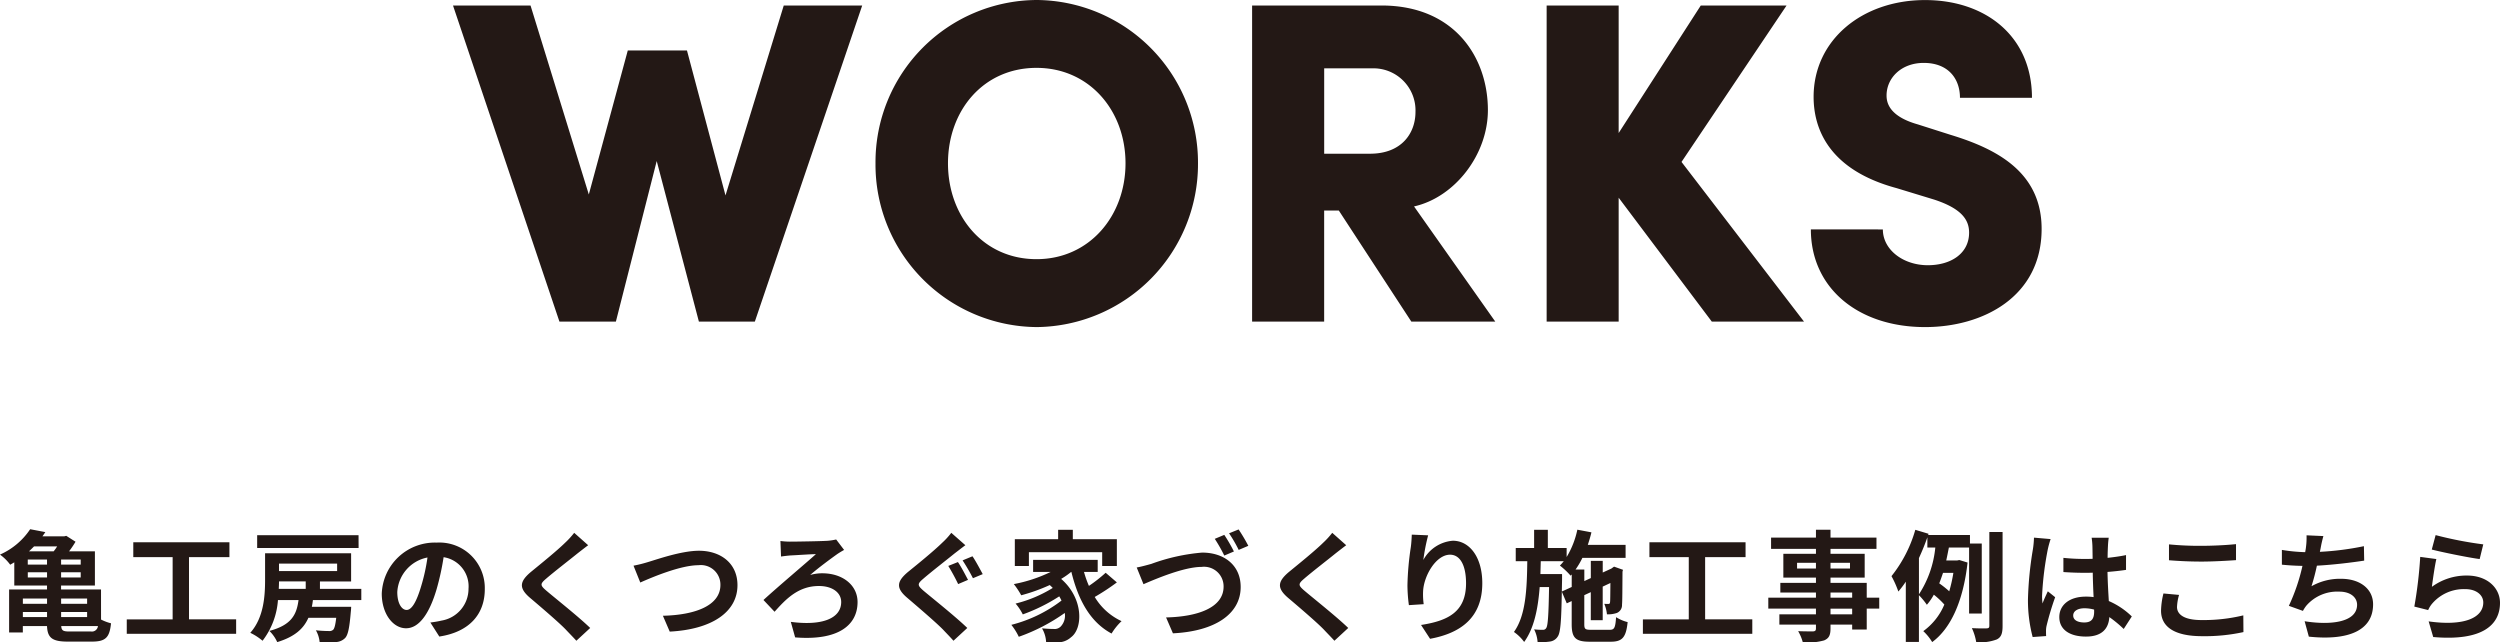 <svg xmlns="http://www.w3.org/2000/svg" width="332.432" height="85.427" viewBox="0 0 332.432 85.427">
  <g id="グループ_74750" data-name="グループ 74750" transform="translate(-40.104 -7805.239)">
    <path id="パス_138181" data-name="パス 138181" d="M-157.68-.016c-.816,0-1.04-.128-1.072-.72h4.88a.812.812,0,0,1-.944.72Zm-6.176-2.592h3.216v.672h-3.216ZM-160.64-4.4v.7h-3.216v-.7Zm5.328,1.792v.672h-3.456v-.672Zm0-1.792v.7h-3.456v-.7ZM-163.2-7.2v-.688h2.56V-7.2Zm3.9-4.128a5.28,5.28,0,0,1-.464.656h-3.28c.224-.208.448-.432.672-.656Zm-1.344,2.416h-2.56v-.672h2.56Zm4.48,0h-2.608v-.672h2.608Zm0,1.712h-2.608v-.688h2.608Zm2.7,1.6h-5.312v-.528h4.5v-4.544h-3.44a12.882,12.882,0,0,0,.864-1.28l-1.232-.784-.256.064h-2.912c.128-.176.256-.368.384-.56l-2.016-.384A9.355,9.355,0,0,1-166.9-10.24a6.018,6.018,0,0,1,1.36,1.344c.192-.112.368-.208.544-.32v3.088h4.352V-5.6h-5.04V.112h1.824V-.736h3.216c.064,1.568.7,2.064,2.752,2.064h3.232c1.84,0,2.336-.576,2.528-2.432a6.4,6.4,0,0,1-1.328-.5Zm11.7,3.968V-9.9h5.376v-1.984h-12.784V-9.9h5.232v8.272h-6.1V.288h14.544v-1.92Zm22.544-11.184H-132.7v1.7h13.488Zm-7.024,6.144v.992h-3.584c.016-.336.032-.672.032-.992Zm4.176-2.368v.992h-7.728V-9.04Zm3.216,4.848V-5.68h-5.5v-.992h4.144v-3.744h-11.44v3.552c0,2.128-.176,5.024-1.968,7.024a7.514,7.514,0,0,1,1.632,1.056,10.017,10.017,0,0,0,2.048-5.408h2.736c-.256,1.936-.928,3.312-3.872,4.1a4.913,4.913,0,0,1,1.04,1.488c2.352-.72,3.52-1.808,4.144-3.232h3.7c-.112.976-.24,1.44-.416,1.6a.758.758,0,0,1-.56.16,17.007,17.007,0,0,1-1.728-.1,3.892,3.892,0,0,1,.5,1.584c.848.032,1.664.016,2.112-.016a1.849,1.849,0,0,0,1.264-.528c.4-.4.592-1.392.768-3.488.032-.224.048-.672.048-.672h-5.232a8.049,8.049,0,0,0,.144-.9Zm6.016,1.312c-.592,0-1.232-.784-1.232-2.384a4.968,4.968,0,0,1,4.016-4.592,25.434,25.434,0,0,1-.848,3.84C-111.536-3.872-112.176-2.88-112.832-2.88ZM-108.48.656c4-.608,6.048-2.976,6.048-6.3a6.047,6.047,0,0,0-6.4-6.192,7.066,7.066,0,0,0-7.3,6.784c0,2.672,1.488,4.608,3.232,4.608,1.728,0,3.1-1.952,4.048-5.152a34.433,34.433,0,0,0,.944-4.3,3.922,3.922,0,0,1,3.312,4.192,4.29,4.29,0,0,1-3.6,4.24c-.416.1-.864.176-1.472.256Zm17.936-13.792a10.945,10.945,0,0,1-1.216,1.328c-1.072,1.056-3.248,2.816-4.48,3.824-1.584,1.312-1.712,2.192-.144,3.52,1.456,1.232,3.872,3.3,4.736,4.208.448.48.944.976,1.392,1.472l1.84-1.7C-89.984-2-93.04-4.416-94.224-5.424c-.864-.736-.88-.912-.032-1.632,1.056-.912,3.152-2.528,4.176-3.36.368-.288.9-.7,1.392-1.072Zm7.888,4.368.9,2.24c1.648-.736,5.392-2.3,7.728-2.3A2.6,2.6,0,0,1-71.1-6.208c0,2.752-3.36,4-7.648,4.1L-77.84,0c5.584-.288,9.008-2.592,9.008-6.176,0-2.928-2.256-4.576-5.12-4.576-2.32,0-5.536,1.136-6.768,1.5A17.093,17.093,0,0,1-82.656-8.768Zm19.536-3.28.08,2.064c.336-.048.848-.112,1.248-.144.768-.032,2.544-.16,3.392-.176-1.248,1.136-5.04,4.32-6.976,6.1L-63.9-2.64c1.5-1.68,3.152-3.424,5.9-3.424,1.792,0,2.96.88,2.96,2.128,0,2.144-2.448,3.2-6.7,2.64l.576,2.064c5.744.464,8.3-1.632,8.3-4.7,0-2.208-1.936-3.824-4.7-3.824a5.919,5.919,0,0,0-1.6.224c1.2-1.04,2.72-2.144,3.632-2.8.224-.144.576-.368.88-.528l-1.056-1.392a8.046,8.046,0,0,1-1.136.176c-1.056.064-4.208.112-5.04.112A9.987,9.987,0,0,1-63.12-12.048Zm23.6,2.8-1.28.512A27.4,27.4,0,0,1-39.488-6.32l1.312-.56C-38.48-7.456-39.1-8.656-39.52-9.248Zm1.936-.768-1.312.544A26.819,26.819,0,0,1-37.52-7.1l1.3-.544C-36.544-8.24-37.168-9.424-37.584-10.016Zm-2.816-3.12a9.769,9.769,0,0,1-1.216,1.328c-1.072,1.056-3.232,2.816-4.48,3.824-1.584,1.312-1.712,2.192-.128,3.52,1.44,1.232,3.856,3.3,4.736,4.208.448.48.944.976,1.376,1.472l1.84-1.7C-39.84-2-42.88-4.416-44.08-5.424c-.848-.736-.864-.912-.016-1.632,1.056-.912,3.136-2.528,4.16-3.36.384-.288.9-.7,1.408-1.072Zm10.32,2.576h9.744v1.84h1.952v-3.568H-24.24v-1.248h-1.952v1.248h-5.76V-8.72h1.872Zm10.208,2.736A19.247,19.247,0,0,1-22.1-6.08a14.145,14.145,0,0,1-.656-1.856h1.824v-1.6H-29.52v1.6h2.336a19.34,19.34,0,0,1-4.9,1.616A11.281,11.281,0,0,1-31.1-4.832a23.867,23.867,0,0,0,3.792-1.36c.144.128.272.256.4.384a17.229,17.229,0,0,1-4.944,2.08,6.843,6.843,0,0,1,.96,1.44,23.575,23.575,0,0,0,4.848-2.4,6.242,6.242,0,0,1,.3.56A18.4,18.4,0,0,1-32.416-.9,8.2,8.2,0,0,1-31.424.688,24.673,24.673,0,0,0-25.312-2.48,2.088,2.088,0,0,1-25.84-.688a1.139,1.139,0,0,1-.96.336c-.416,0-.928-.032-1.536-.08a3.991,3.991,0,0,1,.544,1.824,13.263,13.263,0,0,0,1.36.032A2.631,2.631,0,0,0-24.48.752C-22.9-.4-22.768-4.384-25.792-7.008a10.286,10.286,0,0,0,1.328-.928h.032c.912,3.728,2.5,6.672,5.344,8.192A7.992,7.992,0,0,1-17.76-1.392a8.155,8.155,0,0,1-3.568-3.216,29.066,29.066,0,0,0,2.944-1.936ZM-4.1-12.864l-1.264.528A20.372,20.372,0,0,1-4.1-10.112l1.28-.544A20.71,20.71,0,0,0-4.1-12.864Zm1.9-.72-1.264.512a17.971,17.971,0,0,1,1.28,2.208l1.28-.544A22.845,22.845,0,0,0-2.192-13.584ZM-15.744-8.528l.9,2.224c1.664-.72,5.392-2.3,7.728-2.3A2.6,2.6,0,0,1-4.192-5.984c0,2.768-3.36,4-7.648,4.1l.912,2.112c5.6-.272,9.008-2.576,9.008-6.16,0-2.944-2.256-4.576-5.12-4.576a25.759,25.759,0,0,0-6.752,1.5C-14.368-8.848-15.168-8.624-15.744-8.528Zm26-4.608A10.944,10.944,0,0,1,9.04-11.808C7.968-10.752,5.792-8.992,4.56-7.984c-1.584,1.312-1.712,2.192-.144,3.52,1.456,1.232,3.872,3.3,4.736,4.208.448.48.944.976,1.392,1.472l1.84-1.7C10.816-2,7.76-4.416,6.576-5.424c-.864-.736-.88-.912-.032-1.632C7.6-7.968,9.7-9.584,10.72-10.416c.368-.288.9-.7,1.392-1.072Zm10.576.24c-.016.448-.048,1.088-.128,1.664a38.425,38.425,0,0,0-.448,5.072,20.5,20.5,0,0,0,.192,2.64l1.968-.128a9.515,9.515,0,0,1-.08-1.68c.08-2.08,1.712-4.9,3.584-4.9,1.312,0,2.128,1.36,2.128,3.808,0,3.84-2.464,4.992-5.984,5.536l1.2,1.84c4.192-.768,6.944-2.912,6.944-7.392,0-3.488-1.712-5.648-3.92-5.648a4.9,4.9,0,0,0-3.92,2.56,25.87,25.87,0,0,1,.64-3.28ZM40.784-5.328l.032-1.6v-.72h-2.88c.016-.56.032-1.136.048-1.712H41.04a5.965,5.965,0,0,1-.512.576A10.376,10.376,0,0,1,41.952-7.44L42.1-7.6v1.664Zm3.9,5.088c-.8,0-.912-.1-.912-.752V-4.848l.864-.4V-1.52h1.584V-5.984l1.024-.48c-.016,1.52-.016,2.4-.048,2.544-.016.208-.1.24-.224.24s-.352,0-.544-.016A4.806,4.806,0,0,1,46.784-2.3,3.618,3.618,0,0,0,48.1-2.48a1.122,1.122,0,0,0,.688-1.1c.048-.48.048-2.112.064-4.384l.064-.256L47.728-8.64l-.288.208-.064.048-1.152.528V-9.408H44.64V-7.12l-.864.4V-8.256H42.608a10.42,10.42,0,0,0,.912-1.552h5.744v-1.728H44.24c.176-.544.352-1.1.48-1.664l-1.872-.352A11.557,11.557,0,0,1,41.424-9.92v-1.2h-2.5v-2.416H37.1v2.416H34.656v1.76h1.536C36.144-5.664,36-2.144,34.416.048a5.647,5.647,0,0,1,1.36,1.328C37.1-.448,37.616-3.04,37.84-5.92h1.248c-.064,3.76-.16,5.1-.368,5.424a.465.465,0,0,1-.464.256A8.937,8.937,0,0,1,37.1-.3a4.468,4.468,0,0,1,.464,1.7,8.364,8.364,0,0,0,1.648-.08A1.433,1.433,0,0,0,40.24.656c.368-.512.48-2.048.544-5.968L41.44-3.76l.656-.3V-.992c0,1.824.512,2.336,2.4,2.336h2.8c1.552,0,2.032-.608,2.24-2.608A5.241,5.241,0,0,1,48-1.92c-.1,1.408-.224,1.68-.848,1.68ZM59.84-1.632V-9.9h5.376v-1.984H52.432V-9.9h5.232v8.272h-6.1V.288H66.112v-1.92ZM79.392-2.3h-2.88v-.752h2.88Zm-2.88-2.9h2.88v.688h-2.88ZM72.064-8.384v-.768h2.512v.768Zm7.04-.768v.768H76.512v-.768Zm3.888,4.64H81.328V-6.48H76.512v-.7h4.544v-3.168H76.512v-.656h6.112v-1.5H76.512v-1.04H74.576v1.04H68.608v1.5h5.968v.656H70.24v3.168h4.336v.7H69.84V-5.2h4.736v.688H68.24v1.456h6.336V-2.3H69.712V-.928h4.864v.5c0,.288-.1.384-.4.4-.256,0-1.2,0-1.968-.032a5.866,5.866,0,0,1,.624,1.5,8.426,8.426,0,0,0,2.832-.272c.624-.272.848-.656.848-1.6v-.5h2.88v.656h1.936V-3.056h1.664Zm5.28-5.264c.416-.912.8-1.84,1.12-2.768v1.36h1.056A13.823,13.823,0,0,1,88.272-4.96Zm4.576,1.968A19.8,19.8,0,0,1,92.3-5.36a12.831,12.831,0,0,0-1.328-1.056c.176-.448.336-.912.5-1.392ZM96.624-2.4v-9.312H95.056v-1.136H89.5l.048-.16-1.76-.528a17.618,17.618,0,0,1-3.168,6.16,13.236,13.236,0,0,1,.912,2.048,12.764,12.764,0,0,0,.992-1.312V1.376h1.744V-4.848a9.736,9.736,0,0,1,1.056,1.28,7.408,7.408,0,0,0,.928-1.344A11.112,11.112,0,0,1,91.648-3.6a8.3,8.3,0,0,1-2.8,3.536,6.636,6.636,0,0,1,1.184,1.456C92.48-.4,94.16-4.016,94.736-9.184l-1.1-.336-.3.064H91.9c.128-.576.24-1.168.352-1.728h2.688V-2.4Zm1.008-10.848V-.784c0,.272-.1.336-.352.352-.288.016-1.1.016-1.968-.032a7.18,7.18,0,0,1,.576,1.872,6.346,6.346,0,0,0,2.736-.368c.592-.3.768-.8.768-1.808v-12.48Zm5.936.752a11.888,11.888,0,0,1-.144,1.552,46.961,46.961,0,0,0-.656,6.608A19.113,19.113,0,0,0,103.392.72l1.792-.128c-.016-.224-.016-.5-.016-.656a3.128,3.128,0,0,1,.08-.736,37.8,37.8,0,0,1,1.136-3.776l-.976-.784c-.24.528-.5,1.056-.7,1.616a7.334,7.334,0,0,1-.064-1.024,41.905,41.905,0,0,1,.752-6.128,13.314,13.314,0,0,1,.384-1.408Zm8,9.84c0,.928-.336,1.44-1.312,1.44-.832,0-1.472-.288-1.472-.928,0-.592.608-.96,1.5-.96a4.94,4.94,0,0,1,1.28.176Zm5.008.64a10.057,10.057,0,0,0-3.056-2.048c-.064-1.072-.144-2.336-.176-3.872.864-.064,1.7-.16,2.464-.272v-1.968c-.752.16-1.584.272-2.448.368,0-.7.032-1.3.048-1.648a10.119,10.119,0,0,1,.1-1.024h-2.272a8.964,8.964,0,0,1,.1,1.04c.016.336.016.976.032,1.76-.368.016-.752.016-1.12.016a26.273,26.273,0,0,1-2.768-.144V-7.92c.944.064,1.84.1,2.768.1.368,0,.752,0,1.136-.016.016,1.12.064,2.272.112,3.248a7.118,7.118,0,0,0-1.04-.064c-2.16,0-3.52,1.1-3.52,2.72,0,1.664,1.376,2.592,3.552,2.592,2.144,0,3.008-1.088,3.1-2.592A16.159,16.159,0,0,1,115.5-.352Zm4.944-7.472c1.3.1,2.672.176,4.336.176,1.5,0,3.472-.112,4.576-.192v-2.128c-1.216.128-3.024.224-4.592.224a41.527,41.527,0,0,1-4.32-.192Zm-.736,4.416a10.192,10.192,0,0,0-.32,2.288c0,2.176,1.824,3.392,5.456,3.392a24.192,24.192,0,0,0,5.5-.544l-.016-2.224a22.469,22.469,0,0,1-5.568.624c-2.288,0-3.248-.736-3.248-1.744a6.574,6.574,0,0,1,.272-1.6ZM147.44-11.36a38.122,38.122,0,0,1-5.856.752l.1-.48a16.563,16.563,0,0,1,.368-1.616l-2.24-.1a9.691,9.691,0,0,1-.08,1.6c-.016.192-.064.4-.1.64a22.408,22.408,0,0,1-3.1-.3V-8.9c.8.08,1.728.144,2.736.16a25.609,25.609,0,0,1-1.808,5.312l1.872.672a4.651,4.651,0,0,1,.448-.688,5.436,5.436,0,0,1,4.384-1.872c1.536,0,2.368.8,2.368,1.744,0,2.336-3.5,2.752-6.976,2.192l.56,2.048c5.12.544,8.544-.736,8.544-4.3,0-2.016-1.7-3.392-4.256-3.392a7.7,7.7,0,0,0-3.936.992,27.963,27.963,0,0,0,.72-2.736c2.128-.112,4.64-.416,6.288-.672Zm9.024.448c1.232.32,4.768,1.056,6.368,1.264l.48-1.952a50.162,50.162,0,0,1-6.336-1.232Zm.608,1.264-2.144-.288a57.694,57.694,0,0,1-.784,6.608l1.84.464a3.434,3.434,0,0,1,.592-.928,5.555,5.555,0,0,1,4.368-1.856c1.392,0,2.368.752,2.368,1.776,0,2.016-2.512,3.184-7.264,2.512l.608,2.08c6.592.576,8.88-1.648,8.88-4.544,0-1.92-1.616-3.632-4.4-3.632a7.769,7.769,0,0,0-4.656,1.5C156.592-6.864,156.864-8.768,157.072-9.648Z" transform="translate(207 7889.226)" fill="#231815"/>
    <path id="パス_138182" data-name="パス 138182" d="M-70.424-16.775l-5.124-19.276h-7.869L-88.6-16.9-96.35-42.029h-10.309L-92.507,0H-85l5.429-21.35L-73.963,0h7.442l14.274-42.029H-62.678ZM-29.006.732A21.675,21.675,0,0,0-7.595-21.045,21.622,21.622,0,0,0-29.006-42.761,21.556,21.556,0,0,0-50.478-21.045,21.608,21.608,0,0,0-29.006.732ZM-29.067-8.3c-7.076,0-11.773-5.734-11.773-12.749s4.7-12.688,11.773-12.688c7.015,0,11.834,5.673,11.834,12.688S-22.052-8.3-29.067-8.3Zm61,8.3-10.8-15.311c5.429-1.22,9.821-6.893,9.821-12.81,0-6.954-4.392-13.908-14.152-13.908H-.4V0H9.181V-14.762h1.952L20.771,0ZM15.524-33.672a5.592,5.592,0,0,1,5.8,5.8c0,2.806-1.83,5.551-6.039,5.551h-6.1V-33.672ZM56.7-21.228l13.969-20.8H59.261L48.342-25.071V-42.029H38.765V0h9.577V-16.47L60.725,0H72.986ZM89.09.732c7.686,0,15.494-4.026,15.494-13.054,0-7.625-6.1-10.675-12.078-12.5l-4.392-1.4c-3.9-1.1-4.148-2.989-4.148-3.843,0-2.318,1.952-4.331,4.941-4.331,3.294,0,4.819,2.135,4.819,4.636H103.3c0-8.174-6.161-12.993-14.213-12.993-8.357,0-14.823,5.307-14.823,12.871,0,3.965,1.769,9.638,11.041,12.139l5,1.525c3.721,1.22,4.636,2.745,4.636,4.392,0,2.745-2.379,4.331-5.49,4.331-3.294,0-5.978-2.074-5.978-4.758H73.9C73.9-4.514,80.123.732,89.09.732Z" transform="translate(207 7848)" fill="#231815"/>
  </g>
</svg>
